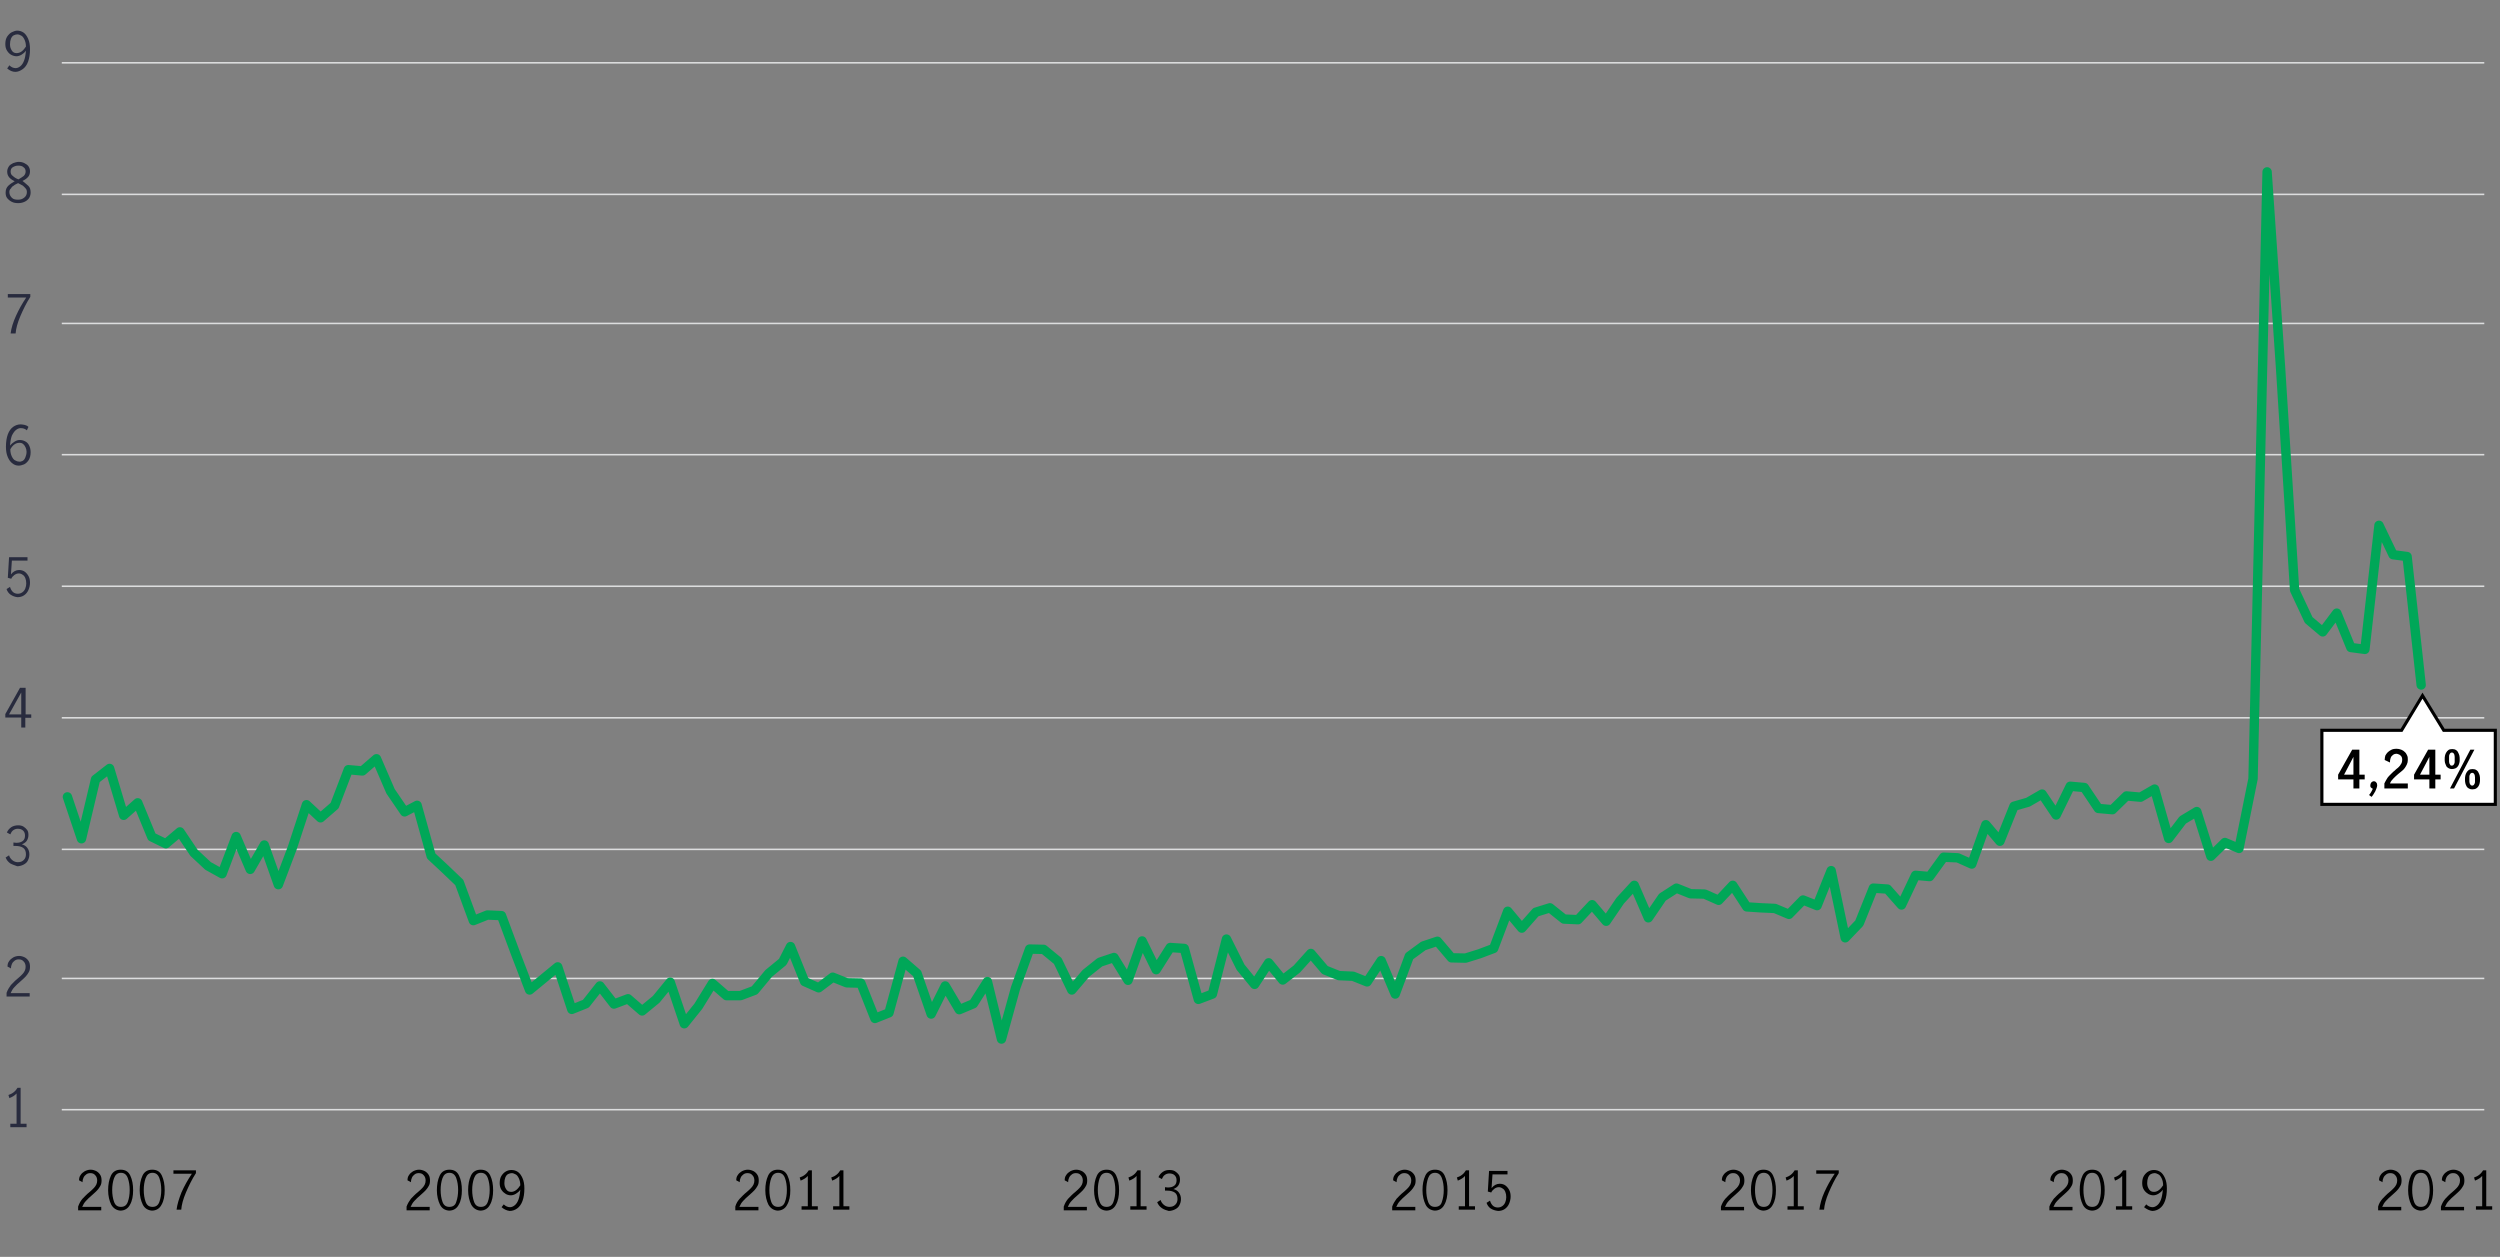 <?xml version="1.0" encoding="utf-8"?>
<!-- Generator: Adobe Illustrator 25.1.0, SVG Export Plug-In . SVG Version: 6.00 Build 0)  -->
<svg version="1.1" id="Layer_1" xmlns="http://www.w3.org/2000/svg" xmlns:xlink="http://www.w3.org/1999/xlink" x="0px" y="0px"
	 viewBox="0 0 800 402.2" style="enable-background:new 0 0 800 402.2;" xml:space="preserve">
<rect x="0" y="0" width="800" height="402.2" fill="#808080" stroke="none"/>
<style type="text/css">
	.st0{fill:#00A758;}
	.st1{fill:#80D3AB;}
	.st2{fill:#EC6453;}
	.st3{fill:#0000C1;}
	.st4{fill:#8080E0;}
	.st5{fill:none;stroke:#D9D9D9;stroke-width:0.5;stroke-miterlimit:10;}
	.st6{fill:none;stroke:#D9D9D9;stroke-width:2;stroke-miterlimit:10;}
	.st7{fill:none;stroke:#FFFFFF;stroke-width:2;stroke-miterlimit:10;}
	.st8{fill:none;stroke:#000000;stroke-width:2;stroke-dasharray:12.4,12.4;}
	.st9{fill:#282B3E;}
	.st10{fill:none;stroke:#DCDDDE;stroke-width:0.5;stroke-miterlimit:10;}
	.st11{fill:none;stroke:#00A758;stroke-width:3;stroke-miterlimit:10;}
	.st12{fill:none;stroke:#0000C1;stroke-width:3;stroke-miterlimit:10;}
	.st13{fill:none;stroke:#DCDDDE;stroke-width:0.487;stroke-miterlimit:10;}
	.st14{fill:none;stroke:#00A758;stroke-width:2.924;stroke-miterlimit:10;}
	.st15{fill:#FFFFFF;stroke:#000000;stroke-width:0.975;stroke-miterlimit:10;}
	.st16{fill:none;stroke:#DCDDDE;stroke-width:0.5;}
	.st17{fill:none;stroke:#00A758;stroke-width:3;stroke-linecap:round;stroke-linejoin:round;stroke-miterlimit:1;}
	.st18{fill:#FFFFFF;stroke:#000000;stroke-miterlimit:10;}
</style>
<g>
	<path class="st9" d="M2.3,21.9l0.7-1c0.6,0.6,1.3,0.9,2,0.9c0.5,0,1-0.2,1.5-0.6s0.9-1,1.2-1.8c0.3-0.8,0.5-1.9,0.6-3.2
		c-0.4,0.6-0.9,1-1.4,1.3S5.8,18,5.3,18s-1-0.1-1.6-0.4s-1-0.7-1.4-1.3c-0.4-0.6-0.6-1.3-0.6-2.2c0-1,0.2-1.8,0.6-2.4
		c0.5-0.7,0.9-1.1,1.5-1.4S5,9.8,5.5,9.8c0.7,0,1.4,0.2,2,0.6c0.6,0.4,1.1,1.1,1.5,2s0.6,2,0.6,3.3c0,1.6-0.2,2.9-0.6,4
		s-1,1.9-1.7,2.4S5.8,23,4.9,23S3.1,22.6,2.3,21.9z M7,16.4c0.5-0.4,0.9-0.9,1.3-1.5c0-0.9-0.2-1.7-0.5-2.3s-0.6-1-1-1.2
		C6.3,11.1,5.9,11,5.6,11c-0.4,0-0.8,0.1-1.2,0.3s-0.7,0.6-0.9,1.1s-0.3,1.1-0.3,1.8c0,0.8,0.2,1.4,0.6,2C4.1,16.7,4.6,17,5.3,17
		C5.9,17,6.5,16.8,7,16.4z"/>
	<path class="st9" d="M9.1,59.5c0.5,0.5,0.7,1.2,0.7,2.1c0,0.7-0.2,1.3-0.5,1.8c-0.4,0.5-0.8,0.9-1.5,1.2S6.5,65,5.8,65
		s-1.4-0.1-2-0.4c-0.6-0.3-1.1-0.7-1.5-1.2s-0.5-1.1-0.5-1.8c0-0.9,0.3-1.6,0.8-2.1s1.2-1,2.1-1.5c-0.8-0.4-1.4-0.8-1.8-1.3
		s-0.6-1.1-0.6-1.8c0-0.6,0.2-1.1,0.5-1.6s0.8-0.8,1.4-1.1C4.8,52,5.4,51.8,6,51.8s1.2,0.1,1.8,0.4s1,0.6,1.3,1s0.5,1,0.5,1.6
		c0,0.7-0.2,1.4-0.6,1.8c-0.4,0.5-1,0.9-1.8,1.3C7.9,58.5,8.6,59,9.1,59.5z M7.8,63.2c0.5-0.4,0.8-1,0.8-1.7c0-0.5-0.1-0.9-0.4-1.2
		C8,60,7.6,59.7,7.3,59.4c-0.4-0.2-0.9-0.5-1.5-0.8c-0.6,0.3-1.1,0.5-1.4,0.8c-0.4,0.2-0.7,0.5-0.9,0.9C3.1,60.6,3,61,3,61.5
		c0,0.7,0.3,1.3,0.8,1.8s1.2,0.6,2,0.6C6.6,63.9,7.2,63.7,7.8,63.2z M4.1,56.3c0.4,0.4,1,0.8,1.8,1.1c0.7-0.4,1.3-0.8,1.7-1.1
		c0.4-0.4,0.6-0.9,0.6-1.4c0-0.6-0.2-1.1-0.7-1.4c-0.4-0.4-1-0.5-1.7-0.5c-0.6,0-1.2,0.2-1.7,0.5s-0.7,0.8-0.7,1.4
		C3.4,55.5,3.6,56,4.1,56.3z"/>
	<path class="st9" d="M5.1,101.1c0.9-2,2-4,3.3-5.9H2.5v-1.1h7.2V95c-1.3,2-2.3,4.1-3.2,6.2s-1.4,4-1.5,5.5H3.4
		C3.6,105,4.2,103.1,5.1,101.1z"/>
	<path class="st9" d="M4,148.3c-0.6-0.4-1.1-1.1-1.5-2s-0.6-2-0.6-3.3c0-1.6,0.2-2.9,0.6-4s1-1.9,1.7-2.4s1.5-0.8,2.4-0.8
		c0.5,0,0.9,0.1,1.4,0.2c0.4,0.1,0.8,0.3,1.1,0.6l-0.5,1.1c-0.6-0.5-1.2-0.7-2-0.7c-0.5,0-1,0.2-1.5,0.6c-0.5,0.4-0.9,1-1.3,1.8
		c-0.3,0.8-0.5,1.9-0.6,3.2c0.5-0.6,1-1,1.5-1.3s1-0.5,1.6-0.5s1.1,0.1,1.7,0.4s1,0.7,1.3,1.3s0.5,1.3,0.5,2.2c0,1-0.2,1.8-0.6,2.5
		c-0.4,0.6-0.9,1.1-1.5,1.4C7.1,148.8,6.6,149,6,149C5.3,149,4.6,148.8,4,148.3z M7.2,147.5c0.4-0.2,0.7-0.6,0.9-1.1
		s0.4-1.1,0.4-1.8c0-0.5-0.1-0.9-0.3-1.4c-0.2-0.4-0.4-0.8-0.8-1.1c-0.3-0.3-0.7-0.4-1.2-0.4c-0.6,0-1.2,0.2-1.7,0.6
		c-0.5,0.4-0.9,0.9-1.2,1.5c0,0.9,0.2,1.7,0.5,2.3s0.6,1,1,1.2s0.8,0.4,1.2,0.4C6.4,147.8,6.8,147.7,7.2,147.5z"/>
	<path class="st9" d="M3.4,190.3c-0.6-0.4-1.1-1.1-1.3-1.8l1.1-0.7c0.2,0.7,0.5,1.2,0.9,1.6s1,0.6,1.6,0.6s1.1-0.2,1.5-0.5
		s0.7-0.7,0.9-1.2c0.2-0.5,0.3-1.1,0.3-1.6c0-0.7-0.1-1.2-0.3-1.7s-0.5-0.9-0.9-1.1c-0.4-0.3-0.8-0.4-1.2-0.4c-0.5,0-1,0.2-1.4,0.5
		s-0.8,0.7-1,1.2l-1.1-0.3l0.4-6.6h5.9v1.1h-5l-0.3,4.4c0.7-0.9,1.6-1.4,2.6-1.4c0.7,0,1.4,0.2,1.9,0.6s0.9,0.9,1.2,1.5
		s0.4,1.3,0.4,2c0,0.8-0.2,1.6-0.5,2.3s-0.8,1.3-1.4,1.7s-1.3,0.6-2.1,0.6C4.7,191,4,190.7,3.4,190.3z"/>
	<path class="st9" d="M6.8,229.6H1.7v-1.1l4.7-8.4h1.8v8.5H10v1.1H8.1v3.1H6.8V229.6z M6.8,228.6v-7l0,0l-3.9,7H6.8z"/>
	<path class="st9" d="M3.3,276.3c-0.7-0.5-1.2-1.1-1.5-1.9l1.1-0.7c0.2,0.7,0.6,1.2,1.1,1.6s1.1,0.6,1.7,0.6c0.8,0,1.4-0.2,1.9-0.7
		s0.7-1.1,0.7-1.8c0-1-0.3-1.7-0.9-2.1S6,270.7,5,270.7c-0.3,0-0.5,0-0.7,0v-1.1c0.3,0,0.6,0.1,0.9,0.1c0.9,0,1.6-0.2,2.1-0.6
		s0.7-1,0.7-1.7s-0.2-1.2-0.6-1.6s-1-0.6-1.7-0.6c-0.6,0-1.1,0.2-1.5,0.5s-0.7,0.8-0.9,1.3l-1.1-0.6c0.3-0.7,0.7-1.2,1.4-1.7
		c0.6-0.4,1.4-0.6,2.2-0.6c0.6,0,1.2,0.1,1.7,0.4s0.9,0.7,1.2,1.1s0.4,1,0.4,1.6c0,0.7-0.2,1.3-0.5,1.8s-0.9,0.9-1.6,1.2
		c0.8,0.2,1.4,0.6,1.8,1.2s0.6,1.2,0.6,2s-0.2,1.4-0.5,2s-0.8,1-1.4,1.3s-1.3,0.5-2,0.5C4.8,276.9,4,276.7,3.3,276.3z"/>
	<path class="st9" d="M3.5,315.2c0.6-0.6,1.3-1.4,2.2-2.1c0.6-0.5,1-0.9,1.4-1.3c0.3-0.3,0.6-0.7,0.8-1.1s0.3-0.9,0.3-1.3
		c0-0.7-0.2-1.3-0.6-1.7C7.2,307.2,6.7,307,6,307c-0.5,0-0.9,0.1-1.3,0.4S4,308,3.8,308.5c-0.2,0.4-0.3,0.9-0.3,1.4l-1.1-0.6
		c0-0.6,0.1-1.2,0.5-1.7c0.3-0.5,0.8-0.9,1.3-1.2s1.2-0.5,1.9-0.5s1.3,0.2,1.9,0.5c0.5,0.3,0.9,0.7,1.2,1.2s0.4,1.1,0.4,1.8
		c0,0.6-0.1,1.2-0.4,1.7s-0.6,1-1,1.4c-0.4,0.4-0.9,0.9-1.6,1.5c-0.8,0.7-1.5,1.3-2,1.9c-0.5,0.5-0.9,1.2-1.2,1.9h6.1v1.1H2.1v-1.2
		C2.5,316.6,3,315.9,3.5,315.2z"/>
	<path class="st9" d="M5.3,359.6v-9.7C4.8,350.5,4,351,3,351.4l-0.3-1c0.6-0.2,1.2-0.5,1.7-0.9s0.9-0.9,1.2-1.4h1v11.5h1.9v1.1H3.3
		v-1.1H5.3z"/>
</g>
<g>
	<path d="M26.4,383.6c0.6-0.6,1.3-1.4,2.2-2.1c0.6-0.5,1-0.9,1.4-1.3c0.3-0.3,0.6-0.7,0.8-1.1c0.2-0.4,0.3-0.9,0.3-1.3
		c0-0.7-0.2-1.3-0.6-1.7c-0.4-0.5-0.9-0.7-1.6-0.7c-0.5,0-0.9,0.1-1.3,0.4s-0.7,0.6-0.9,1.1c-0.2,0.4-0.3,0.9-0.3,1.4l-1.1-0.6
		c0-0.6,0.1-1.2,0.5-1.7c0.3-0.5,0.8-0.9,1.3-1.2c0.6-0.3,1.2-0.5,1.9-0.5c0.7,0,1.3,0.2,1.9,0.5c0.5,0.3,0.9,0.7,1.2,1.2
		c0.3,0.5,0.4,1.1,0.4,1.8c0,0.6-0.1,1.2-0.4,1.7c-0.3,0.5-0.6,1-1,1.4s-0.9,0.9-1.6,1.5c-0.8,0.7-1.5,1.3-2,1.9
		c-0.5,0.5-0.9,1.2-1.2,1.9h6.1v1.1H25v-1.2C25.4,385,25.8,384.3,26.4,383.6z"/>
	<path d="M35.6,385.5c-0.6-1.2-1-2.8-1-4.6c0-1.9,0.3-3.4,0.9-4.7c0.6-1.3,1.7-1.9,3.1-1.9c1.5,0,2.5,0.6,3.1,1.9s0.9,2.8,0.9,4.7
		c0,1.8-0.3,3.4-1,4.6c-0.6,1.2-1.7,1.9-3.1,1.9C37.3,387.3,36.3,386.7,35.6,385.5z M40.9,384.6c0.4-1.1,0.6-2.4,0.6-3.8
		s-0.2-2.7-0.6-3.8c-0.4-1.1-1.1-1.7-2.2-1.7c-1.1,0-1.8,0.6-2.2,1.7s-0.6,2.4-0.6,3.8s0.2,2.7,0.6,3.8c0.4,1.1,1.1,1.6,2.2,1.6
		C39.8,386.2,40.5,385.7,40.9,384.6z"/>
	<path d="M45.7,385.5c-0.6-1.2-1-2.8-1-4.6c0-1.9,0.3-3.4,0.9-4.7c0.6-1.3,1.7-1.9,3.1-1.9c1.5,0,2.5,0.6,3.1,1.9s0.9,2.8,0.9,4.7
		c0,1.8-0.3,3.4-1,4.6c-0.6,1.2-1.7,1.9-3.1,1.9C47.4,387.3,46.3,386.7,45.7,385.5z M51,384.6c0.4-1.1,0.6-2.4,0.6-3.8
		s-0.2-2.7-0.6-3.8c-0.4-1.1-1.1-1.7-2.2-1.7c-1.1,0-1.8,0.6-2.2,1.7s-0.6,2.4-0.6,3.8s0.2,2.7,0.6,3.8c0.4,1.1,1.1,1.6,2.2,1.6
		S50.6,385.7,51,384.6z"/>
	<path d="M58.1,381.5c0.9-2,2-4,3.3-5.9h-5.9v-1.1h7.2v0.9c-1.3,2-2.3,4.1-3.2,6.2s-1.4,4-1.5,5.5h-1.5
		C56.7,385.4,57.3,383.5,58.1,381.5z"/>
	<path d="M131.5,383.6c0.6-0.6,1.3-1.4,2.2-2.1c0.6-0.5,1-0.9,1.4-1.3c0.3-0.3,0.6-0.7,0.8-1.1s0.3-0.9,0.3-1.3
		c0-0.7-0.2-1.3-0.6-1.7c-0.4-0.5-0.9-0.7-1.6-0.7c-0.5,0-0.9,0.1-1.3,0.4c-0.4,0.3-0.7,0.6-0.9,1.1c-0.2,0.4-0.3,0.9-0.3,1.4
		l-1.1-0.6c0-0.6,0.1-1.2,0.5-1.7c0.3-0.5,0.8-0.9,1.3-1.2c0.6-0.3,1.2-0.5,1.9-0.5s1.3,0.2,1.9,0.5c0.5,0.3,0.9,0.7,1.2,1.2
		s0.4,1.1,0.4,1.8c0,0.6-0.1,1.2-0.4,1.7s-0.6,1-1,1.4s-0.9,0.9-1.6,1.5c-0.8,0.7-1.5,1.3-2,1.9c-0.5,0.5-0.9,1.2-1.2,1.9h6.1v1.1
		h-7.4v-1.2C130.5,385,131,384.3,131.5,383.6z"/>
	<path d="M140.8,385.5c-0.6-1.2-1-2.8-1-4.6c0-1.9,0.3-3.4,0.9-4.7c0.6-1.3,1.7-1.9,3.1-1.9c1.5,0,2.5,0.6,3.1,1.9s0.9,2.8,0.9,4.7
		c0,1.8-0.3,3.4-1,4.6c-0.6,1.2-1.7,1.9-3.1,1.9C142.4,387.3,141.4,386.7,140.8,385.5z M146,384.6c0.4-1.1,0.6-2.4,0.6-3.8
		s-0.2-2.7-0.6-3.8c-0.4-1.1-1.1-1.7-2.2-1.7c-1.1,0-1.8,0.6-2.2,1.7s-0.6,2.4-0.6,3.8s0.2,2.7,0.6,3.8c0.4,1.1,1.1,1.6,2.2,1.6
		S145.7,385.7,146,384.6z"/>
	<path d="M150.8,385.5c-0.6-1.2-1-2.8-1-4.6c0-1.9,0.3-3.4,0.9-4.7c0.6-1.3,1.7-1.9,3.1-1.9c1.5,0,2.5,0.6,3.1,1.9s0.9,2.8,0.9,4.7
		c0,1.8-0.3,3.4-1,4.6c-0.6,1.2-1.7,1.9-3.1,1.9C152.5,387.3,151.5,386.7,150.8,385.5z M156.1,384.6c0.4-1.1,0.6-2.4,0.6-3.8
		s-0.2-2.7-0.6-3.8c-0.4-1.1-1.1-1.7-2.2-1.7c-1.1,0-1.8,0.6-2.2,1.7s-0.6,2.4-0.6,3.8s0.2,2.7,0.6,3.8c0.4,1.1,1.1,1.6,2.2,1.6
		S155.7,385.7,156.1,384.6z"/>
	<path d="M160.5,386.3l0.7-0.9c0.6,0.6,1.3,0.9,2,0.9c0.5,0,1-0.2,1.5-0.6s0.9-1,1.2-1.8s0.5-1.9,0.6-3.2c-0.4,0.6-0.9,1-1.4,1.3
		s-1.1,0.5-1.6,0.5s-1-0.1-1.6-0.4c-0.5-0.3-1-0.7-1.4-1.3c-0.4-0.6-0.6-1.3-0.6-2.2c0-1,0.2-1.8,0.6-2.4c0.4-0.6,0.9-1.1,1.5-1.4
		s1.1-0.4,1.7-0.4c0.7,0,1.4,0.2,2,0.6s1.1,1.1,1.5,2s0.6,2,0.6,3.3c0,1.6-0.2,2.9-0.6,4s-1,1.9-1.7,2.4s-1.5,0.8-2.4,0.8
		C162.2,387.4,161.3,387,160.5,386.3z M165.2,380.8c0.5-0.4,0.9-0.9,1.3-1.5c0-0.9-0.2-1.7-0.5-2.3s-0.6-1-1-1.2s-0.8-0.4-1.2-0.4
		s-0.8,0.1-1.2,0.3c-0.4,0.2-0.7,0.6-0.9,1.1s-0.3,1.1-0.3,1.8c0,0.8,0.2,1.4,0.6,2c0.4,0.6,0.9,0.8,1.6,0.8
		C164.1,381.4,164.7,381.2,165.2,380.8z"/>
	<path d="M236.7,383.6c0.6-0.6,1.3-1.4,2.2-2.1c0.6-0.5,1-0.9,1.4-1.3c0.3-0.3,0.6-0.7,0.8-1.1s0.3-0.9,0.3-1.3
		c0-0.7-0.2-1.3-0.6-1.7c-0.4-0.5-0.9-0.7-1.6-0.7c-0.5,0-0.9,0.1-1.3,0.4c-0.4,0.3-0.7,0.6-0.9,1.1c-0.2,0.4-0.3,0.9-0.3,1.4
		l-1.1-0.6c0-0.6,0.1-1.2,0.5-1.7c0.3-0.5,0.8-0.9,1.3-1.2c0.6-0.3,1.2-0.5,1.9-0.5s1.3,0.2,1.9,0.5c0.5,0.3,0.9,0.7,1.2,1.2
		s0.4,1.1,0.4,1.8c0,0.6-0.1,1.2-0.4,1.7s-0.6,1-1,1.4s-0.9,0.9-1.6,1.5c-0.8,0.7-1.5,1.3-2,1.9c-0.5,0.5-0.9,1.2-1.2,1.9h6.1v1.1
		h-7.4v-1.2C235.6,385,236.1,384.3,236.7,383.6z"/>
	<path d="M245.9,385.5c-0.6-1.2-1-2.8-1-4.6c0-1.9,0.3-3.4,0.9-4.7c0.6-1.3,1.7-1.9,3.1-1.9c1.5,0,2.5,0.6,3.1,1.9s0.9,2.8,0.9,4.7
		c0,1.8-0.3,3.4-1,4.6c-0.6,1.2-1.7,1.9-3.1,1.9C247.6,387.3,246.6,386.7,245.9,385.5z M251.2,384.6c0.4-1.1,0.6-2.4,0.6-3.8
		s-0.2-2.7-0.6-3.8c-0.4-1.1-1.1-1.7-2.2-1.7c-1.1,0-1.8,0.6-2.2,1.7s-0.6,2.4-0.6,3.8s0.2,2.7,0.6,3.8c0.4,1.1,1.1,1.6,2.2,1.6
		C250.1,386.2,250.8,385.7,251.2,384.6z"/>
	<path d="M258.5,386v-9.7c-0.5,0.6-1.3,1.1-2.3,1.5l-0.3-1c0.6-0.2,1.2-0.5,1.7-0.9s0.9-0.9,1.2-1.4h1V386h1.9v1.1h-5.2V386H258.5z"
		/>
	<path d="M268.6,386v-9.7c-0.5,0.6-1.3,1.1-2.3,1.5l-0.3-1c0.6-0.2,1.2-0.5,1.7-0.9s0.9-0.9,1.2-1.4h1V386h1.9v1.1h-5.2V386H268.6z"
		/>
	<path d="M341.8,383.6c0.6-0.6,1.3-1.4,2.2-2.1c0.6-0.5,1-0.9,1.4-1.3c0.3-0.3,0.6-0.7,0.8-1.1c0.2-0.4,0.3-0.9,0.3-1.3
		c0-0.7-0.2-1.3-0.6-1.7c-0.4-0.5-0.9-0.7-1.6-0.7c-0.5,0-0.9,0.1-1.3,0.4s-0.7,0.6-0.9,1.1c-0.2,0.4-0.3,0.9-0.3,1.4l-1.1-0.6
		c0-0.6,0.1-1.2,0.5-1.7c0.3-0.5,0.8-0.9,1.3-1.2c0.6-0.3,1.2-0.5,1.9-0.5c0.7,0,1.3,0.2,1.9,0.5c0.5,0.3,0.9,0.7,1.2,1.2
		c0.3,0.5,0.4,1.1,0.4,1.8c0,0.6-0.1,1.2-0.4,1.7s-0.6,1-1,1.4s-0.9,0.9-1.6,1.5c-0.8,0.7-1.5,1.3-2,1.9c-0.5,0.5-0.9,1.2-1.2,1.9
		h6.1v1.1h-7.4v-1.2C340.8,385,341.2,384.3,341.8,383.6z"/>
	<path d="M351.1,385.5c-0.6-1.2-1-2.8-1-4.6c0-1.9,0.3-3.4,0.9-4.7c0.6-1.3,1.7-1.9,3.1-1.9c1.5,0,2.5,0.6,3.1,1.9s0.9,2.8,0.9,4.7
		c0,1.8-0.3,3.4-1,4.6c-0.6,1.2-1.7,1.9-3.1,1.9C352.7,387.3,351.7,386.7,351.1,385.5z M356.3,384.6c0.4-1.1,0.6-2.4,0.6-3.8
		s-0.2-2.7-0.6-3.8c-0.4-1.1-1.1-1.7-2.2-1.7s-1.8,0.6-2.2,1.7c-0.4,1.1-0.6,2.4-0.6,3.8s0.2,2.7,0.6,3.8c0.4,1.1,1.1,1.6,2.2,1.6
		C355.2,386.2,355.9,385.7,356.3,384.6z"/>
	<path d="M363.7,386v-9.7c-0.5,0.6-1.3,1.1-2.3,1.5l-0.3-1c0.6-0.2,1.2-0.5,1.7-0.9s0.9-0.9,1.2-1.4h1V386h1.9v1.1h-5.2V386H363.7z"
		/>
	<path d="M371.8,386.6c-0.7-0.5-1.2-1.1-1.5-1.9l1.1-0.7c0.2,0.7,0.6,1.2,1.1,1.6s1.1,0.6,1.7,0.6c0.8,0,1.4-0.2,1.9-0.7
		s0.7-1.1,0.7-1.8c0-1-0.3-1.7-0.9-2.1s-1.4-0.6-2.4-0.6c-0.3,0-0.5,0-0.7,0v-1.1c0.3,0,0.6,0.1,0.9,0.1c0.9,0,1.6-0.2,2.1-0.6
		s0.7-1,0.7-1.7s-0.2-1.2-0.6-1.6s-1-0.6-1.7-0.6c-0.6,0-1.1,0.2-1.5,0.5s-0.7,0.8-0.9,1.3l-1.1-0.6c0.3-0.7,0.7-1.2,1.4-1.7
		s1.4-0.6,2.2-0.6c0.6,0,1.2,0.1,1.7,0.4s0.9,0.7,1.2,1.1s0.4,1,0.4,1.6c0,0.7-0.2,1.3-0.5,1.8s-0.9,0.9-1.6,1.2
		c0.8,0.2,1.4,0.6,1.8,1.2s0.6,1.2,0.6,2s-0.2,1.4-0.5,2s-0.8,1-1.4,1.3s-1.3,0.5-2,0.5C373.3,387.3,372.5,387.1,371.8,386.6z"/>
	<path d="M446.9,383.6c0.6-0.6,1.3-1.4,2.2-2.1c0.6-0.5,1-0.9,1.4-1.3c0.3-0.3,0.6-0.7,0.8-1.1c0.2-0.4,0.3-0.9,0.3-1.3
		c0-0.7-0.2-1.3-0.6-1.7c-0.4-0.5-0.9-0.7-1.6-0.7c-0.5,0-0.9,0.1-1.3,0.4s-0.7,0.6-0.9,1.1c-0.2,0.4-0.3,0.9-0.3,1.4l-1.1-0.6
		c0-0.6,0.1-1.2,0.5-1.7c0.3-0.5,0.8-0.9,1.3-1.2c0.6-0.3,1.2-0.5,1.9-0.5c0.7,0,1.3,0.2,1.9,0.5c0.5,0.3,0.9,0.7,1.2,1.2
		c0.3,0.5,0.4,1.1,0.4,1.8c0,0.6-0.1,1.2-0.4,1.7s-0.6,1-1,1.4s-0.9,0.9-1.6,1.5c-0.8,0.7-1.5,1.3-2,1.9c-0.5,0.5-0.9,1.2-1.2,1.9
		h6.1v1.1h-7.4v-1.2C445.9,385,446.4,384.3,446.9,383.6z"/>
	<path d="M456.2,385.5c-0.6-1.2-1-2.8-1-4.6c0-1.9,0.3-3.4,0.9-4.7c0.6-1.3,1.7-1.9,3.1-1.9c1.5,0,2.5,0.6,3.1,1.9s0.9,2.8,0.9,4.7
		c0,1.8-0.3,3.4-1,4.6c-0.6,1.2-1.7,1.9-3.1,1.9C457.9,387.3,456.8,386.7,456.2,385.5z M461.4,384.6c0.4-1.1,0.6-2.4,0.6-3.8
		s-0.2-2.7-0.6-3.8c-0.4-1.1-1.1-1.7-2.2-1.7s-1.8,0.6-2.2,1.7c-0.4,1.1-0.6,2.4-0.6,3.8s0.2,2.7,0.6,3.8c0.4,1.1,1.1,1.6,2.2,1.6
		S461.1,385.7,461.4,384.6z"/>
	<path d="M468.8,386v-9.7c-0.5,0.6-1.3,1.1-2.3,1.5l-0.3-1c0.6-0.2,1.2-0.5,1.7-0.9s0.9-0.9,1.2-1.4h1V386h1.9v1.1h-5.2V386H468.8z"
		/>
	<path d="M477,386.7c-0.6-0.4-1.1-1.1-1.3-1.8l1.1-0.7c0.2,0.7,0.5,1.2,0.9,1.6s1,0.6,1.6,0.6s1.1-0.2,1.5-0.5s0.7-0.7,0.9-1.2
		s0.3-1.1,0.3-1.6c0-0.7-0.1-1.2-0.3-1.7s-0.5-0.9-0.9-1.1c-0.4-0.3-0.8-0.4-1.2-0.4c-0.5,0-1,0.2-1.4,0.5s-0.8,0.7-1,1.2l-1.1-0.3
		l0.4-6.6h5.9v1.1h-4.8l-0.3,4.4c0.7-0.9,1.6-1.4,2.6-1.4c0.7,0,1.4,0.2,1.9,0.6s0.9,0.9,1.2,1.5c0.3,0.6,0.4,1.3,0.4,2
		c0,0.8-0.2,1.6-0.5,2.3s-0.8,1.3-1.4,1.7c-0.6,0.4-1.3,0.6-2.1,0.6C478.4,387.4,477.6,387.1,477,386.7z"/>
	<path d="M552.1,383.6c0.6-0.6,1.3-1.4,2.2-2.1c0.6-0.5,1-0.9,1.4-1.3c0.3-0.3,0.6-0.7,0.8-1.1s0.3-0.9,0.3-1.3
		c0-0.7-0.2-1.3-0.6-1.7c-0.4-0.5-0.9-0.7-1.6-0.7c-0.5,0-0.9,0.1-1.3,0.4c-0.4,0.3-0.7,0.6-0.9,1.1c-0.2,0.4-0.3,0.9-0.3,1.4
		l-1.1-0.6c0-0.6,0.1-1.2,0.5-1.7c0.3-0.5,0.8-0.9,1.3-1.2c0.6-0.3,1.2-0.5,1.9-0.5s1.3,0.2,1.9,0.5c0.5,0.3,0.9,0.7,1.2,1.2
		s0.4,1.1,0.4,1.8c0,0.6-0.1,1.2-0.4,1.7s-0.6,1-1,1.4s-0.9,0.9-1.6,1.5c-0.8,0.7-1.5,1.3-2,1.9c-0.5,0.5-0.9,1.2-1.2,1.9h6.1v1.1
		h-7.4v-1.2C551.1,385,551.5,384.3,552.1,383.6z"/>
	<path d="M561.3,385.5c-0.6-1.2-1-2.8-1-4.6c0-1.9,0.3-3.4,0.9-4.7c0.6-1.3,1.7-1.9,3.1-1.9c1.5,0,2.5,0.6,3.1,1.9s0.9,2.8,0.9,4.7
		c0,1.8-0.3,3.4-1,4.6c-0.6,1.2-1.7,1.9-3.1,1.9C563,387.3,562,386.7,561.3,385.5z M566.6,384.6c0.4-1.1,0.6-2.4,0.6-3.8
		s-0.2-2.7-0.6-3.8c-0.4-1.1-1.1-1.7-2.2-1.7c-1.1,0-1.8,0.6-2.2,1.7s-0.6,2.4-0.6,3.8s0.2,2.7,0.6,3.8c0.4,1.1,1.1,1.6,2.2,1.6
		S566.2,385.7,566.6,384.6z"/>
	<path d="M574,386v-9.7c-0.5,0.6-1.3,1.1-2.3,1.5l-0.3-1c0.6-0.2,1.2-0.5,1.7-0.9s0.9-0.9,1.2-1.4h1V386h1.9v1.1H572V386H574z"/>
	<path d="M583.8,381.5c0.9-2,2-4,3.3-5.9h-5.9v-1.1h7.2v0.9c-1.3,2-2.3,4.1-3.2,6.2s-1.4,4-1.5,5.5h-1.5
		C582.4,385.4,582.9,383.5,583.8,381.5z"/>
	<path d="M657.2,383.6c0.6-0.6,1.3-1.4,2.2-2.1c0.6-0.5,1-0.9,1.4-1.3c0.3-0.3,0.6-0.7,0.8-1.1s0.3-0.9,0.3-1.3
		c0-0.7-0.2-1.3-0.6-1.7c-0.4-0.5-0.9-0.7-1.6-0.7c-0.5,0-0.9,0.1-1.3,0.4c-0.4,0.3-0.7,0.6-0.9,1.1c-0.2,0.4-0.3,0.9-0.3,1.4
		l-1.1-0.6c0-0.6,0.1-1.2,0.5-1.7c0.3-0.5,0.8-0.9,1.3-1.2c0.6-0.3,1.2-0.5,1.9-0.5s1.3,0.2,1.9,0.5c0.5,0.3,0.9,0.7,1.2,1.2
		s0.4,1.1,0.4,1.8c0,0.6-0.1,1.2-0.4,1.7s-0.6,1-1,1.4s-0.9,0.9-1.6,1.5c-0.8,0.7-1.5,1.3-2,1.9c-0.5,0.5-0.9,1.2-1.2,1.9h6.1v1.1
		h-7.4v-1.2C656.2,385,656.7,384.3,657.2,383.6z"/>
	<path d="M666.5,385.5c-0.6-1.2-1-2.8-1-4.6c0-1.9,0.3-3.4,0.9-4.7c0.6-1.3,1.7-1.9,3.1-1.9c1.5,0,2.5,0.6,3.1,1.9s0.9,2.8,0.9,4.7
		c0,1.8-0.3,3.4-1,4.6c-0.6,1.2-1.7,1.9-3.1,1.9C668.1,387.3,667.1,386.7,666.5,385.5z M671.7,384.6c0.4-1.1,0.6-2.4,0.6-3.8
		s-0.2-2.7-0.6-3.8c-0.4-1.1-1.1-1.7-2.2-1.7c-1.1,0-1.8,0.6-2.2,1.7s-0.6,2.4-0.6,3.8s0.2,2.7,0.6,3.8c0.4,1.1,1.1,1.6,2.2,1.6
		C670.6,386.2,671.3,385.7,671.7,384.6z"/>
	<path d="M679.1,386v-9.7c-0.5,0.6-1.3,1.1-2.3,1.5l-0.3-1c0.6-0.2,1.2-0.5,1.7-0.9s0.9-0.9,1.2-1.4h1V386h1.9v1.1h-5.2V386H679.1z"
		/>
	<path d="M686.1,386.3l0.7-0.9c0.6,0.6,1.3,0.9,2,0.9c0.5,0,1-0.2,1.5-0.6s0.9-1,1.2-1.8s0.5-1.9,0.6-3.2c-0.4,0.6-0.9,1-1.4,1.3
		s-1.1,0.5-1.6,0.5s-1-0.1-1.6-0.4c-0.5-0.3-1-0.7-1.4-1.3c-0.4-0.6-0.6-1.3-0.6-2.2c0-1,0.2-1.8,0.6-2.4c0.4-0.6,0.9-1.1,1.5-1.4
		s1.1-0.4,1.7-0.4c0.7,0,1.4,0.2,2,0.6s1.1,1.1,1.5,2s0.6,2,0.6,3.3c0,1.6-0.2,2.9-0.6,4s-1,1.9-1.7,2.4s-1.5,0.8-2.4,0.8
		C687.9,387.4,687,387,686.1,386.3z M690.9,380.8c0.5-0.4,0.9-0.9,1.3-1.5c0-0.9-0.2-1.7-0.5-2.3s-0.6-1-1-1.2s-0.8-0.4-1.2-0.4
		s-0.8,0.1-1.2,0.3c-0.4,0.2-0.7,0.6-0.9,1.1s-0.3,1.1-0.3,1.8c0,0.8,0.2,1.4,0.6,2c0.4,0.6,0.9,0.8,1.6,0.8
		C689.8,381.4,690.4,381.2,690.9,380.8z"/>
	<path d="M762.4,383.6c0.6-0.6,1.3-1.4,2.2-2.1c0.6-0.5,1-0.9,1.4-1.3c0.3-0.3,0.6-0.7,0.8-1.1s0.3-0.9,0.3-1.3
		c0-0.7-0.2-1.3-0.6-1.7c-0.4-0.5-0.9-0.7-1.6-0.7c-0.5,0-0.9,0.1-1.3,0.4c-0.4,0.3-0.7,0.6-0.9,1.1c-0.2,0.4-0.3,0.9-0.3,1.4
		l-1.1-0.6c0-0.6,0.1-1.2,0.5-1.7c0.3-0.5,0.8-0.9,1.3-1.2c0.6-0.3,1.2-0.5,1.9-0.5s1.3,0.2,1.9,0.5c0.5,0.3,0.9,0.7,1.2,1.2
		s0.4,1.1,0.4,1.8c0,0.6-0.1,1.2-0.4,1.7s-0.6,1-1,1.4s-0.9,0.9-1.6,1.5c-0.8,0.7-1.5,1.3-2,1.9c-0.5,0.5-0.9,1.2-1.2,1.9h6.1v1.1
		H761v-1.2C761.3,385,761.8,384.3,762.4,383.6z"/>
	<path d="M771.6,385.5c-0.6-1.2-1-2.8-1-4.6c0-1.9,0.3-3.4,0.9-4.7c0.6-1.3,1.7-1.9,3.1-1.9c1.5,0,2.5,0.6,3.1,1.9s0.9,2.8,0.9,4.7
		c0,1.8-0.3,3.4-1,4.6c-0.6,1.2-1.7,1.9-3.1,1.9C773.3,387.3,772.2,386.7,771.6,385.5z M776.9,384.6c0.4-1.1,0.6-2.4,0.6-3.8
		s-0.2-2.7-0.6-3.8c-0.4-1.1-1.1-1.7-2.2-1.7c-1.1,0-1.8,0.6-2.2,1.7s-0.6,2.4-0.6,3.8s0.2,2.7,0.6,3.8c0.4,1.1,1.1,1.6,2.2,1.6
		C775.8,386.2,776.5,385.7,776.9,384.6z"/>
	<path d="M782.5,383.6c0.6-0.6,1.3-1.4,2.2-2.1c0.6-0.5,1-0.9,1.4-1.3c0.3-0.3,0.6-0.7,0.8-1.1s0.3-0.9,0.3-1.3
		c0-0.7-0.2-1.3-0.6-1.7c-0.4-0.5-0.9-0.7-1.6-0.7c-0.5,0-0.9,0.1-1.3,0.4c-0.4,0.3-0.7,0.6-0.9,1.1c-0.2,0.4-0.3,0.9-0.3,1.4
		l-1.1-0.6c0-0.6,0.1-1.2,0.5-1.7c0.3-0.5,0.8-0.9,1.3-1.2c0.6-0.3,1.2-0.5,1.9-0.5s1.3,0.2,1.9,0.5c0.5,0.3,0.9,0.7,1.2,1.2
		s0.4,1.1,0.4,1.8c0,0.6-0.1,1.2-0.4,1.7s-0.6,1-1,1.4s-0.9,0.9-1.6,1.5c-0.8,0.7-1.5,1.3-2,1.9c-0.5,0.5-0.9,1.2-1.2,1.9h6.1v1.1
		h-7.4v-1.2C781.5,385,781.9,384.3,782.5,383.6z"/>
	<path d="M794.3,386v-9.7c-0.5,0.6-1.3,1.1-2.3,1.5l-0.3-1c0.6-0.2,1.2-0.5,1.7-0.9s0.9-0.9,1.2-1.4h1V386h1.9v1.1h-5.2V386H794.3z"
		/>
</g>
<g transform="matrix(1 0 0 1 0 20.8)">
	<g>
		<g transform="matrix(1 0 0 1 10.473 0)">
			<g transform="matrix(1 0 0 1 0 438)">
				<path class="st16" d="M9.3-103.7h775.2"/>
			</g>
			<g transform="matrix(1 0 0 1 0 384)">
				<path class="st16" d="M9.3-91.7h775.2"/>
			</g>
			<g transform="matrix(1 0 0 1 0 331)">
				<path class="st16" d="M9.3-80h775.2"/>
			</g>
			<g transform="matrix(1 0 0 1 0 277)">
				<path class="st16" d="M9.3-68.1h775.2"/>
			</g>
			<g transform="matrix(1 0 0 1 0 223)">
				<path class="st16" d="M9.3-56.2h775.2"/>
			</g>
			<g transform="matrix(1 0 0 1 0 169)">
				<path class="st16" d="M9.3-44.3h775.2"/>
			</g>
			<g transform="matrix(1 0 0 1 0 115)">
				<path class="st16" d="M9.3-32.3h775.2"/>
			</g>
			<g transform="matrix(1 0 0 1 0 62)">
				<path class="st16" d="M9.3-20.6h775.2"/>
			</g>
			<g transform="matrix(1 0 0 1 0 8)">
				<path class="st16" d="M9.3-8.7h775.2"/>
			</g>
		</g>
		<g transform="matrix(1 0 0 1 10.473 0)">
			<path class="st17" d="M764.3,198.4L764.3,198.4l-4.5-41.1l-4.5-0.6l-4.5-9.4l-4.5,39.7l-4.5-0.6l-4.5-11l-4.5,6l-4.5-3.8
				l-4.5-9.6l-4.5-71.2L715,34.2l-4.5,194.2l-4.5,22.3l-4.5-1.9l-4.5,4.4l-4.5-14.3l-4.5,2.7l-4.5,5.9l-4.5-15.8l-4.5,2.6l-4.5-0.4
				l-4.5,4.4l-4.5-0.4l-4.5-6.7l-4.5-0.4l-4.5,9.2l-4.5-6.7l-4.5,2.6l-4.5,1.3l-4.5,11.2l-4.5-5.3l-4.5,12.6l-4.5-2l-4.5-0.2
				l-4.5,6.2l-4.5-0.4l-4.5,9.5l-4.5-5.1l-4.5-0.3l-4.5,11.2l-4.5,4.7l-4.5-21.5L571,269l-4.5-1.8l-4.5,4.6l-4.5-1.9l-4.5-0.2
				l-4.5-0.3l-4.5-6.9l-4.5,4.8l-4.5-2l-4.5-0.1l-4.5-1.8l-4.5,2.9l-4.5,6.6l-4.5-10.4l-4.5,4.9l-4.5,6.6l-4.5-5.3l-4.5,4.8
				l-4.5-0.2l-4.5-3.6l-4.5,1.4l-4.5,5.1l-4.5-5.4l-4.5,11.9l-4.5,1.7l-4.5,1.4l-4.5-0.1l-4.5-5.3l-4.5,1.5l-4.5,3.3l-4.5,12.1
				l-4.5-10.7l-4.5,6.8l-4.5-1.8l-4.5-0.2l-4.5-1.8l-4.5-5.3l-4.5,5l-4.5,3.5l-4.5-5.5l-4.5,6.9l-4.5-5.5l-4.5-9l-4.5,17.6L373,299
				l-4.5-16.3l-4.5-0.3l-4.5,7.1l-4.5-9.2l-4.5,12.6l-4.5-7.3l-4.5,1.5l-4.5,3.6l-4.5,5.3l-4.5-9.3l-4.5-3.7l-4.5-0.1l-4.5,12.5
				l-4.5,16.3l-4.5-18.4l-4.5,7.1l-4.5,1.9l-4.5-7.6l-4.5,9l-4.5-13l-4.5-3.9l-4.5,16.5l-4.5,1.8l-4.5-11.3l-4.5-0.1l-4.5-1.8
				l-4.5,3.4l-4.5-2l-4.5-11.2L240,287l-4.5,3.7l-4.5,5.4l-4.5,1.7H222l-4.5-3.9l-4.5,7.3l-4.5,5.6l-4.5-13.3l-4.5,5.5l-4.5,3.7
				l-4.5-3.9l-4.5,1.7l-4.5-5.8l-4.5,5.7l-4.5,1.8l-4.5-13.6l-4.5,3.7L159,296l-4.5-11.7l-4.5-12.1l-4.5-0.2l-4.5,1.8l-4.5-12.2
				l-4.5-4.3l-4.5-4.2l-4.5-16.2l-4,2.1l-4.5-6.6L110,222l-4.5,3.9l-4.5-0.4L96.6,237l-4.5,3.9l-4.5-4.2l-4.5,13.7l-4.5,11.9
				l-4.5-12.7l-4.5,7.8l-4.5-10.5l-4.5,11.9l-4.5-2.5l-4.5-4.2l-4.5-6.7l-4.5,3.8l-4.5-2.2l-4.5-10.9l-4.5,4l-4.5-15l-4.5,3.5
				l-4.5,19l-4.5-13.4"/>
		</g>
	</g>
</g>
<polygon class="st18" points="743,257.4 798.5,257.4 798.5,233.7 782,233.7 775.2,222.6 768.5,233.7 743,233.7 "/>
<g>
	<path d="M753.1,249.4h-4.9v-1.5l4.5-8h2.3v8h1.7v1.5H755v2.9h-1.9V249.4z M753.1,247.9v-5.7h0l-3,5.7H753.1z"/>
	<path d="M758.1,254.4c0.3-0.3,0.5-0.7,0.7-1c0.2-0.4,0.4-0.7,0.5-1c-0.2-0.1-0.4-0.2-0.6-0.4c-0.2-0.2-0.2-0.4-0.2-0.7
		c0-0.3,0.1-0.6,0.3-0.9c0.2-0.2,0.5-0.4,0.8-0.4c0.3,0,0.6,0.1,0.8,0.4c0.2,0.2,0.3,0.5,0.3,0.9c0,0.3-0.1,0.6-0.2,0.9
		c-0.1,0.3-0.3,0.7-0.4,1c-0.2,0.3-0.4,0.7-0.6,1c-0.2,0.3-0.4,0.6-0.6,0.8L758.1,254.4z"/>
	<path d="M763,250.7c0.2-0.5,0.5-0.9,0.7-1.3s0.5-0.8,0.8-1.1c0.3-0.3,0.6-0.6,0.9-0.9c0.3-0.3,0.6-0.6,0.9-0.8
		c0.3-0.3,0.6-0.6,0.9-0.8c0.3-0.3,0.6-0.5,0.8-0.8c0.2-0.3,0.4-0.6,0.5-0.8c0.1-0.3,0.2-0.6,0.2-1c0-0.3,0-0.5-0.1-0.8
		c-0.1-0.2-0.2-0.5-0.4-0.6c-0.2-0.2-0.3-0.3-0.6-0.4s-0.5-0.2-0.7-0.2c-0.4,0-0.7,0.1-0.9,0.2s-0.5,0.4-0.7,0.6s-0.3,0.6-0.4,0.9
		c-0.1,0.3-0.1,0.7-0.1,1.1l-1.7-0.8c0-0.5,0.1-1,0.2-1.4c0.2-0.4,0.5-0.8,0.8-1.1c0.3-0.3,0.8-0.6,1.2-0.8s1-0.3,1.5-0.3
		c0.6,0,1.1,0.1,1.6,0.3c0.5,0.2,0.8,0.4,1.2,0.8s0.5,0.7,0.7,1.1s0.2,0.9,0.2,1.4c0,0.5-0.1,1-0.3,1.4c-0.2,0.4-0.4,0.8-0.7,1.2
		c-0.3,0.4-0.6,0.7-1,1c-0.4,0.3-0.7,0.6-1.1,0.9c-0.5,0.4-1,0.9-1.5,1.4c-0.5,0.5-0.9,1-1.1,1.6h5.7v1.6H763V250.7z"/>
	<path d="M777.4,249.4h-4.9v-1.5l4.5-8h2.3v8h1.7v1.5h-1.7v2.9h-1.9V249.4z M777.4,247.9v-5.7h0l-3,5.7H777.4z"/>
	<path d="M784.6,246.1c-0.4,0-0.8-0.1-1.1-0.3s-0.6-0.4-0.7-0.7s-0.3-0.6-0.4-1c-0.1-0.4-0.1-0.8-0.1-1.1c0-0.4,0-0.8,0.1-1.2
		c0.1-0.4,0.2-0.7,0.4-1c0.2-0.3,0.4-0.6,0.7-0.8s0.7-0.3,1.2-0.3c0.5,0,0.9,0.1,1.2,0.3c0.3,0.2,0.6,0.5,0.7,0.8
		c0.2,0.3,0.3,0.7,0.4,1c0.1,0.4,0.1,0.8,0.1,1.2c0,0.4,0,0.8-0.1,1.1c-0.1,0.4-0.2,0.7-0.4,1c-0.2,0.3-0.4,0.5-0.7,0.7
		C785.4,246,785.1,246.1,784.6,246.1z M784.6,245c0.2,0,0.4-0.1,0.5-0.2s0.2-0.3,0.3-0.5c0.1-0.2,0.1-0.4,0.1-0.6s0-0.5,0-0.7
		c0-0.2,0-0.5,0-0.8c0-0.3-0.1-0.5-0.1-0.7c-0.1-0.2-0.2-0.4-0.3-0.5c-0.1-0.1-0.3-0.2-0.5-0.2c-0.2,0-0.4,0.1-0.5,0.2
		c-0.1,0.1-0.2,0.3-0.3,0.5c-0.1,0.2-0.1,0.4-0.1,0.7c0,0.3,0,0.5,0,0.8c0,0.2,0,0.5,0,0.7s0.1,0.5,0.1,0.6c0.1,0.2,0.2,0.3,0.3,0.5
		S784.4,245,784.6,245z M790.5,239.9h1.3l-6.5,12.4H784L790.5,239.9z M791.1,252.6c-0.4,0-0.8-0.1-1.1-0.3c-0.3-0.2-0.6-0.4-0.7-0.7
		c-0.2-0.3-0.3-0.6-0.4-1s-0.1-0.8-0.1-1.2c0-0.4,0-0.8,0.1-1.2c0.1-0.4,0.2-0.7,0.4-1s0.4-0.6,0.7-0.8c0.3-0.2,0.7-0.3,1.2-0.3
		c0.5,0,0.9,0.1,1.2,0.3c0.3,0.2,0.6,0.5,0.7,0.8c0.2,0.3,0.3,0.7,0.4,1c0.1,0.4,0.1,0.8,0.1,1.2c0,0.4,0,0.8-0.1,1.2
		s-0.2,0.7-0.4,1c-0.2,0.3-0.4,0.5-0.7,0.7S791.6,252.6,791.1,252.6z M791.1,251.4c0.2,0,0.4-0.1,0.5-0.2c0.1-0.1,0.2-0.3,0.3-0.5
		c0.1-0.2,0.1-0.4,0.1-0.6c0-0.2,0-0.5,0-0.7c0-0.2,0-0.5,0-0.7c0-0.2-0.1-0.5-0.1-0.7c-0.1-0.2-0.2-0.4-0.3-0.5s-0.3-0.2-0.5-0.2
		c-0.2,0-0.4,0.1-0.5,0.2c-0.1,0.1-0.2,0.3-0.3,0.5c-0.1,0.2-0.1,0.4-0.1,0.7c0,0.3,0,0.5,0,0.7c0,0.2,0,0.5,0,0.7
		c0,0.2,0.1,0.5,0.1,0.6c0.1,0.2,0.2,0.3,0.3,0.5C790.7,251.3,790.9,251.4,791.1,251.4z"/>
</g>
</svg>
